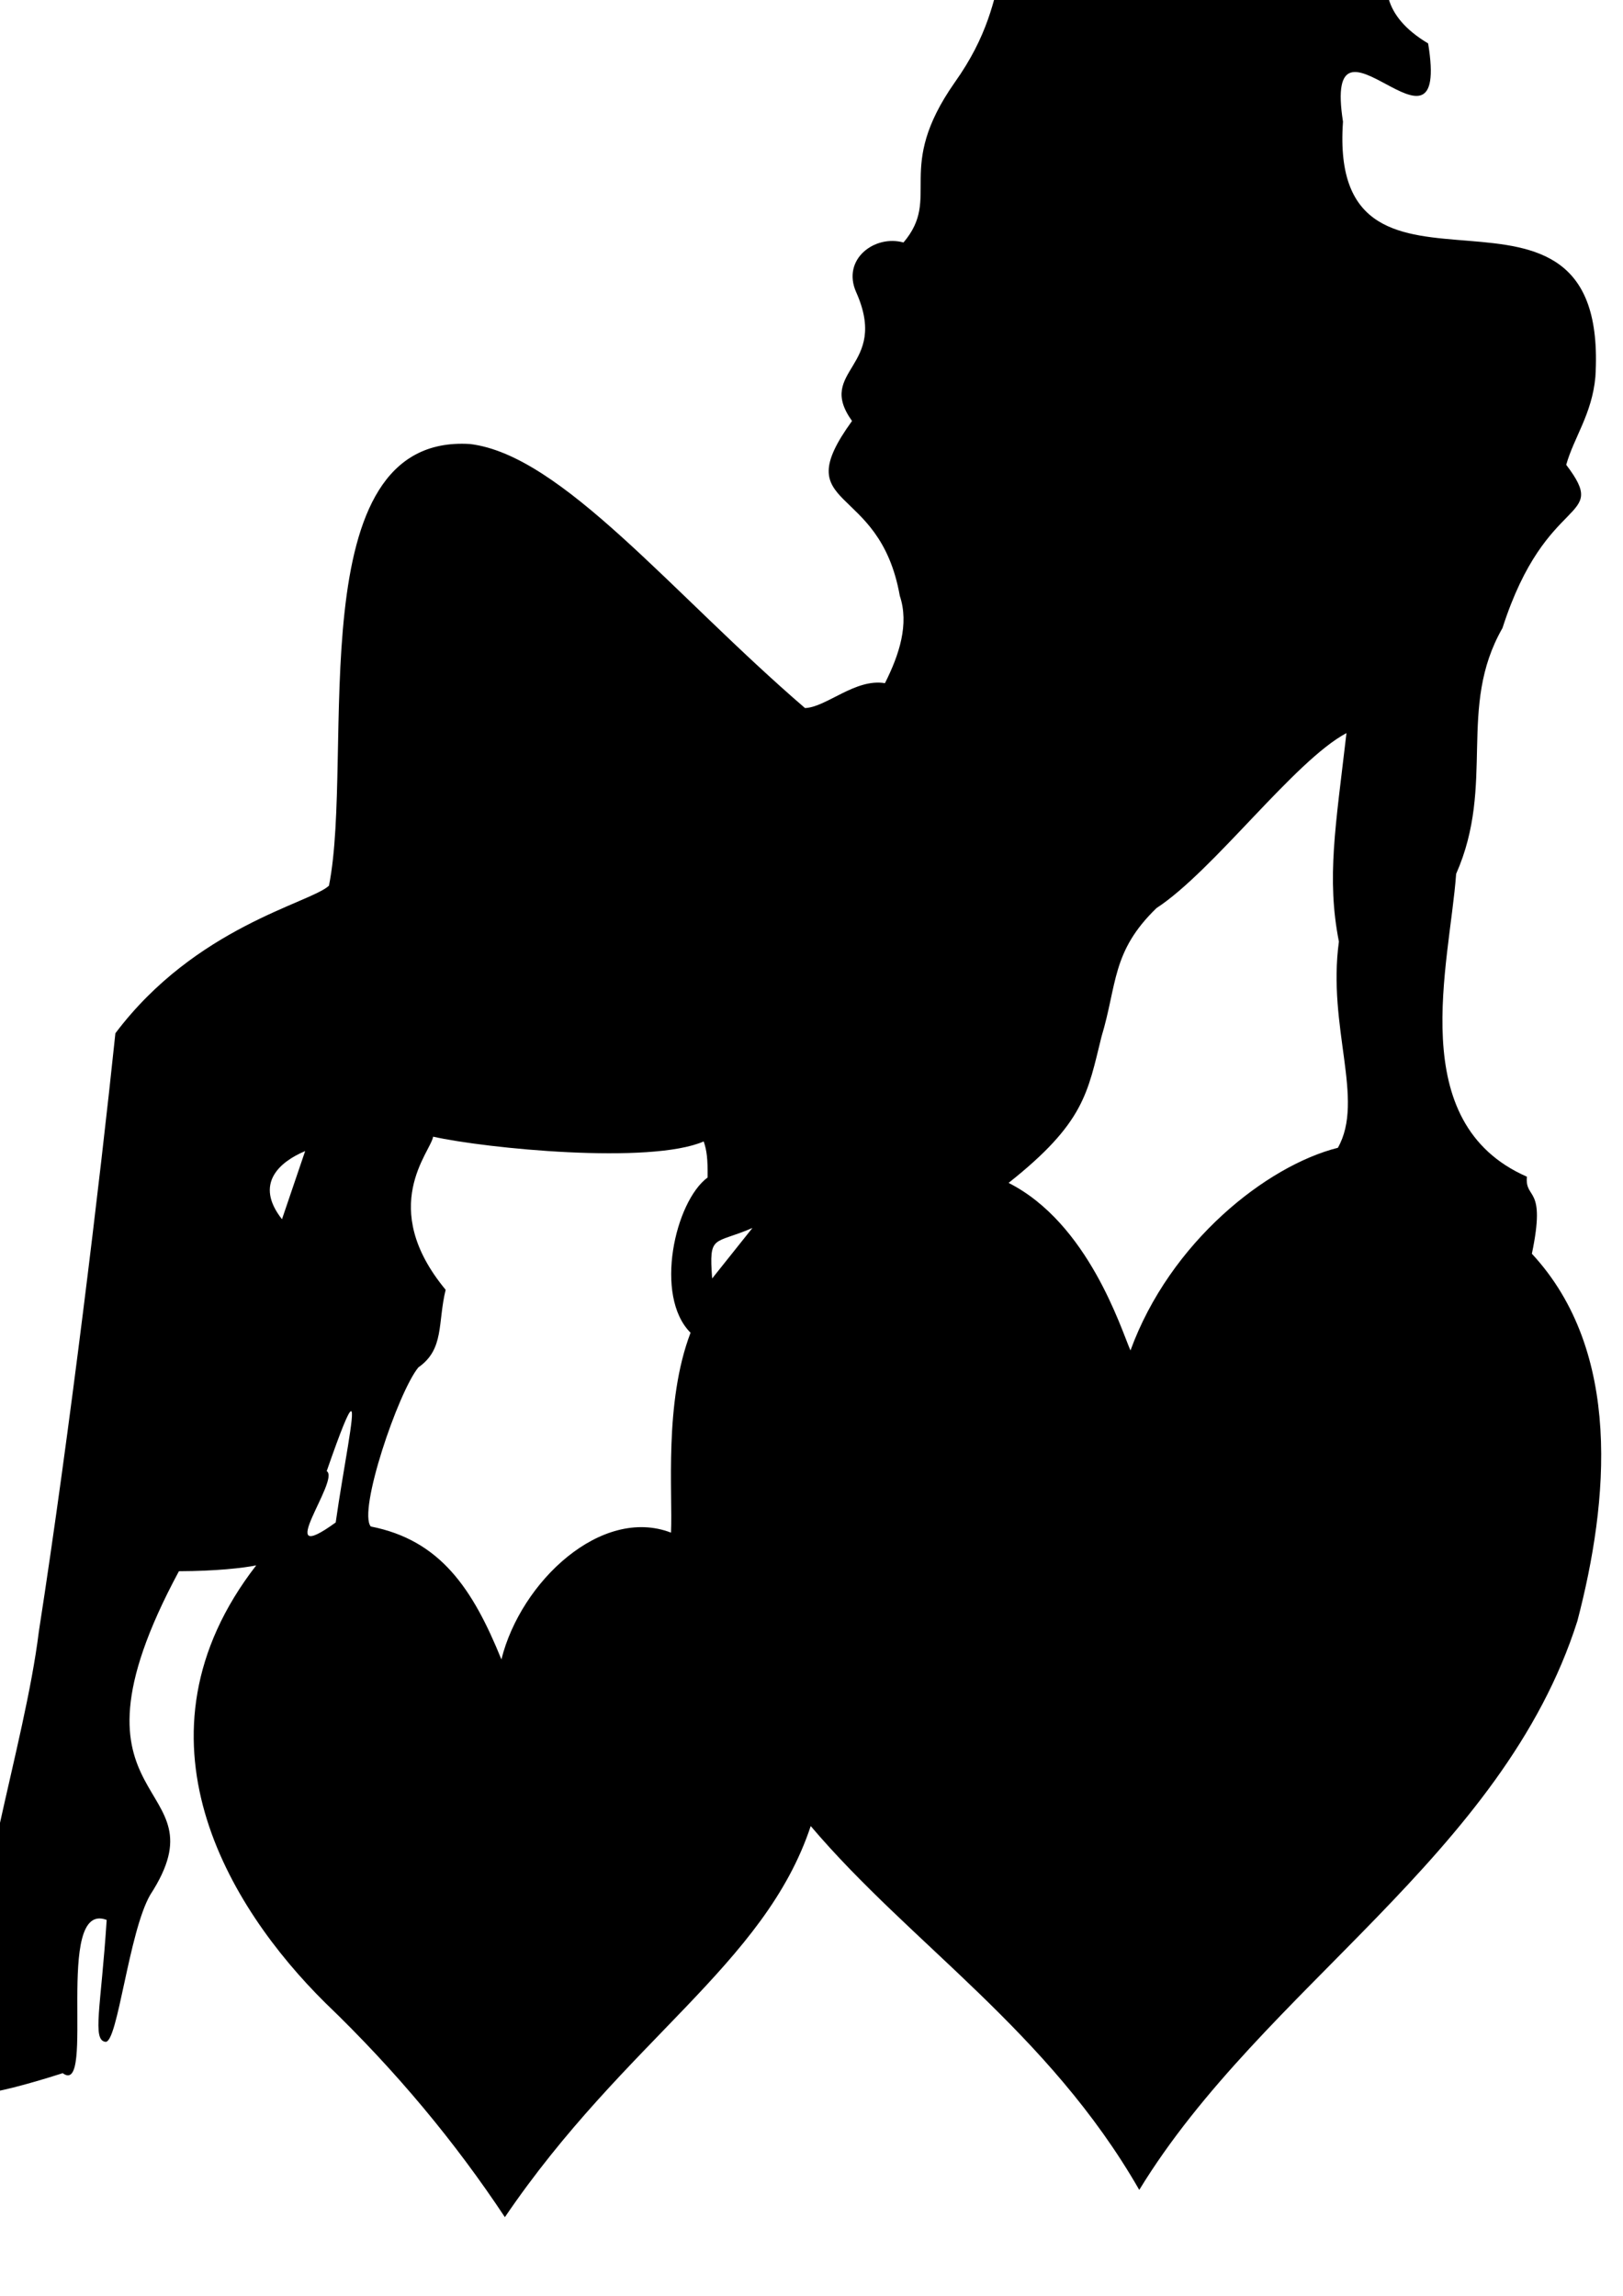 <?xml version="1.0" encoding="UTF-8" standalone="no"?>
<!-- Created with Inkscape (http://www.inkscape.org/) -->
<svg
   xmlns:dc="http://purl.org/dc/elements/1.1/"
   xmlns:cc="http://creativecommons.org/ns#"
   xmlns:rdf="http://www.w3.org/1999/02/22-rdf-syntax-ns#"
   xmlns:svg="http://www.w3.org/2000/svg"
   xmlns="http://www.w3.org/2000/svg"
   xmlns:sodipodi="http://sodipodi.sourceforge.net/DTD/sodipodi-0.dtd"
   xmlns:inkscape="http://www.inkscape.org/namespaces/inkscape"
   width="744.094"
   height="1052.362"
   id="svg2"
   sodipodi:version="0.32"
   inkscape:version="0.46"
   sodipodi:docname="SexySillouette.svg"
   inkscape:output_extension="org.inkscape.output.svg.inkscape">
  <defs
     id="defs4">
    <inkscape:perspective
       sodipodi:type="inkscape:persp3d"
       inkscape:vp_x="0 : 526.18109 : 1"
       inkscape:vp_y="0 : 1000 : 0"
       inkscape:vp_z="744.09448 : 526.18109 : 1"
       inkscape:persp3d-origin="372.04724 : 350.78739 : 1"
       id="perspective10" />
    <inkscape:perspective
       id="perspective2390"
       inkscape:persp3d-origin="372.04724 : 350.78739 : 1"
       inkscape:vp_z="744.09448 : 526.18109 : 1"
       inkscape:vp_y="0 : 1000 : 0"
       inkscape:vp_x="0 : 526.18109 : 1"
       sodipodi:type="inkscape:persp3d" />
    <inkscape:perspective
       id="perspective2619"
       inkscape:persp3d-origin="372.04724 : 350.78739 : 1"
       inkscape:vp_z="744.09448 : 526.18109 : 1"
       inkscape:vp_y="0 : 1000 : 0"
       inkscape:vp_x="0 : 526.18109 : 1"
       sodipodi:type="inkscape:persp3d" />
    <inkscape:perspective
       id="perspective2955"
       inkscape:persp3d-origin="372.04724 : 350.78739 : 1"
       inkscape:vp_z="744.09448 : 526.18109 : 1"
       inkscape:vp_y="0 : 1000 : 0"
       inkscape:vp_x="0 : 526.18109 : 1"
       sodipodi:type="inkscape:persp3d" />
    <inkscape:perspective
       id="perspective3156"
       inkscape:persp3d-origin="372.04724 : 350.78739 : 1"
       inkscape:vp_z="744.09448 : 526.18109 : 1"
       inkscape:vp_y="0 : 1000 : 0"
       inkscape:vp_x="0 : 526.18109 : 1"
       sodipodi:type="inkscape:persp3d" />
    <inkscape:perspective
       id="perspective3696"
       inkscape:persp3d-origin="372.04724 : 350.78739 : 1"
       inkscape:vp_z="744.09448 : 526.18109 : 1"
       inkscape:vp_y="0 : 1000 : 0"
       inkscape:vp_x="0 : 526.18109 : 1"
       sodipodi:type="inkscape:persp3d" />
    <inkscape:perspective
       id="perspective4117"
       inkscape:persp3d-origin="372.04724 : 350.78739 : 1"
       inkscape:vp_z="744.09448 : 526.18109 : 1"
       inkscape:vp_y="0 : 1000 : 0"
       inkscape:vp_x="0 : 526.18109 : 1"
       sodipodi:type="inkscape:persp3d" />
    <inkscape:perspective
       id="perspective4130"
       inkscape:persp3d-origin="372.04724 : 350.78739 : 1"
       inkscape:vp_z="744.09448 : 526.18109 : 1"
       inkscape:vp_y="0 : 1000 : 0"
       inkscape:vp_x="0 : 526.18109 : 1"
       sodipodi:type="inkscape:persp3d" />
    <inkscape:perspective
       id="perspective4594"
       inkscape:persp3d-origin="372.04724 : 350.78739 : 1"
       inkscape:vp_z="744.09448 : 526.18109 : 1"
       inkscape:vp_y="0 : 1000 : 0"
       inkscape:vp_x="0 : 526.18109 : 1"
       sodipodi:type="inkscape:persp3d" />
    <inkscape:perspective
       id="perspective4607"
       inkscape:persp3d-origin="372.04724 : 350.78739 : 1"
       inkscape:vp_z="744.09448 : 526.18109 : 1"
       inkscape:vp_y="0 : 1000 : 0"
       inkscape:vp_x="0 : 526.18109 : 1"
       sodipodi:type="inkscape:persp3d" />
    <inkscape:perspective
       id="perspective4620"
       inkscape:persp3d-origin="372.04724 : 350.78739 : 1"
       inkscape:vp_z="744.09448 : 526.18109 : 1"
       inkscape:vp_y="0 : 1000 : 0"
       inkscape:vp_x="0 : 526.18109 : 1"
       sodipodi:type="inkscape:persp3d" />
    <inkscape:perspective
       id="perspective4740"
       inkscape:persp3d-origin="372.04724 : 350.78739 : 1"
       inkscape:vp_z="744.09448 : 526.18109 : 1"
       inkscape:vp_y="0 : 1000 : 0"
       inkscape:vp_x="0 : 526.18109 : 1"
       sodipodi:type="inkscape:persp3d" />
    <inkscape:perspective
       id="perspective4763"
       inkscape:persp3d-origin="372.04724 : 350.78739 : 1"
       inkscape:vp_z="744.09448 : 526.18109 : 1"
       inkscape:vp_y="0 : 1000 : 0"
       inkscape:vp_x="0 : 526.18109 : 1"
       sodipodi:type="inkscape:persp3d" />
    <inkscape:perspective
       id="perspective5009"
       inkscape:persp3d-origin="372.04724 : 350.78739 : 1"
       inkscape:vp_z="744.09448 : 526.18109 : 1"
       inkscape:vp_y="0 : 1000 : 0"
       inkscape:vp_x="0 : 526.18109 : 1"
       sodipodi:type="inkscape:persp3d" />
    <inkscape:perspective
       id="perspective5290"
       inkscape:persp3d-origin="372.04724 : 350.78739 : 1"
       inkscape:vp_z="744.09448 : 526.18109 : 1"
       inkscape:vp_y="0 : 1000 : 0"
       inkscape:vp_x="0 : 526.18109 : 1"
       sodipodi:type="inkscape:persp3d" />
    <inkscape:perspective
       id="perspective5951"
       inkscape:persp3d-origin="372.04724 : 350.78739 : 1"
       inkscape:vp_z="744.09448 : 526.18109 : 1"
       inkscape:vp_y="0 : 1000 : 0"
       inkscape:vp_x="0 : 526.18109 : 1"
       sodipodi:type="inkscape:persp3d" />
  </defs>
  <sodipodi:namedview
     id="base"
     pagecolor="#ffffff"
     bordercolor="#666666"
     borderopacity="1.0"
     gridtolerance="10000"
     guidetolerance="10"
     objecttolerance="10"
     inkscape:pageopacity="0.0"
     inkscape:pageshadow="2"
     inkscape:zoom="0.2494661"
     inkscape:cx="828.71183"
     inkscape:cy="297.36134"
     inkscape:document-units="px"
     inkscape:current-layer="layer1"
     showgrid="false"
     inkscape:window-width="1280"
     inkscape:window-height="1002"
     inkscape:window-x="1276"
     inkscape:window-y="92" />
  <g
     inkscape:label="Layer 1"
     inkscape:groupmode="layer"
     id="layer1">
    <path
       style="opacity:1;fill:#000000"
       d="M 575.126,-89.125 C 567.944,-89.168 560.621,-86.573 554.939,-81.688 C 524.074,-80.153 502.273,-61.94 485.782,-56.469 C 449.071,-27.383 468.038,-4.884 437.72,37.781 C 409.681,77.762 431.961,90.265 414.22,111.156 C 401.09,107.455 385.786,118.799 392.532,133.937 C 407.933,168.494 373.779,169.488 390.626,192.969 C 360.294,234.834 403.154,220.124 412.532,273.125 C 416.869,286.046 412.318,300.073 405.72,313.156 C 392.14,310.865 378.86,324.209 369.064,324.562 C 307.982,271.991 257.644,208.648 215.501,203.531 C 136.421,198.59 162.734,346.36 150.814,406 C 142.069,414.047 89.752,424.7 52.907,473.625 C 45.838,541.107 32.001,656.408 17.814,747.844 C 11.276,800.824 -14.135,873.814 -12.311,926.469 C -23.953,953.203 -42.49,973.002 28.751,950.312 C 44.207,961.731 24.437,870.717 48.907,880.062 C 46.351,919.781 42.127,935.274 48.376,935.937 C 53.955,936.53 59.028,885.603 68.876,868.562 C 104.109,814.309 22.102,831.528 82.032,720.219 C 98.981,720.176 111.66,718.747 117.47,717.531 C 56.608,796.113 104.978,874.335 149.032,917.969 C 181.87,949.515 208.781,982.087 231.47,1016.312 C 286.653,935.104 350.593,900.696 371.689,837.031 C 417.46,891.007 480.554,931.035 522.314,1003.812 C 579.027,910.943 689.047,850.501 723.189,743 C 737.515,688.216 743.958,619.578 702.314,574.687 C 708.979,542.995 699.06,550.307 700.032,539.375 C 643.608,514.648 664.59,442.125 667.595,400.562 C 685.795,359.295 667.911,324.443 688.845,287.875 C 709.095,224.84 738.265,239.73 718.064,213.062 C 721.523,200.618 729.91,189.773 731.439,172.719 C 738.251,60.658 608.523,157.574 615.72,55.781 C 606.196,-5.289 665.115,83.06 654.751,19.906 C 611.924,-5.661 655.272,-40.586 651.22,-44.969 C 640.979,-58.533 600.935,-53.623 598.282,-75.063 C 593.372,-84.644 584.36,-89.07 575.126,-89.125 z M 617.314,336.031 C 612.363,378.711 608.114,402.447 613.845,431.625 C 608.461,470.962 625.803,504.115 613.376,526.125 C 580.785,534.337 536.44,569.235 518.282,619.031 C 513.964,609.185 498.99,560.761 462.407,542.219 C 497.149,514.695 498.591,501.099 505.001,475.187 C 512.243,451.277 509.556,436.219 530.22,416.25 C 556.359,399.181 593.397,348.774 617.314,336.031 z M 198.564,521.031 C 222.874,526.456 298.086,533.883 322.626,523.219 C 324.024,527.323 324.519,531.109 324.407,539.75 C 309.426,550.803 299.761,594.073 316.595,610.906 C 304.372,642.927 308.463,684.498 307.626,702.531 C 275.8,690.286 238.76,724.901 229.876,760.656 C 216.712,728.155 201.81,705.961 170.001,699.719 C 164.012,692.763 182.463,638.297 191.782,626.812 C 203.815,618.402 200.585,606.45 204.314,591.219 C 172.825,553.173 197.57,528.027 198.564,521.031 z M 139.907,527.625 L 129.282,558.875 C 116.461,542.617 128.15,532.594 139.907,527.625 z M 344.97,562.875 L 326.501,586.031 C 324.967,565.448 327.198,570.612 344.97,562.875 z M 160.907,646.844 C 163.019,646.376 157.394,673.248 153.907,697.875 C 123.963,719.574 156.203,678.168 149.782,674.344 C 156.548,654.849 159.801,647.089 160.907,646.844 z"
       id="path5993" />
    <path
       style="opacity:1;fill:#800000"
       d="M 1424.916,614.495 C 1388.51,615.034 1348.475,639.04 1316.666,695.495 C 1244.175,551.949 1127.724,646.721 1111.478,736.776 C 1107.987,810.254 1152.193,880.02 1180.634,905.682 C 1224.961,953.23 1281.068,992.383 1319.291,1058.995 C 1376.004,966.126 1477.524,912.777 1511.666,805.276 C 1550.749,697.923 1494.417,613.464 1424.916,614.495 z"
       id="path6009"
       sodipodi:nodetypes="ccccccc" />
    <path
       style="opacity:1;fill:#de8787"
       d="M 1381.474,60.025 C 1333.624,47.78 1307.043,90.895 1298.338,126.65 C 1273.831,45.083 1227.694,50.75 1193.737,75.025 C 1134.1,153.607 1175.954,211.985 1219.122,255.619 C 1251.298,287.165 1277.668,319.737 1299.899,353.962 C 1353.972,272.754 1416.624,238.347 1437.295,174.681 C 1448.998,155.124 1421.944,62.156 1381.474,60.025 z"
       id="path6000" />
  </g>
</svg>
